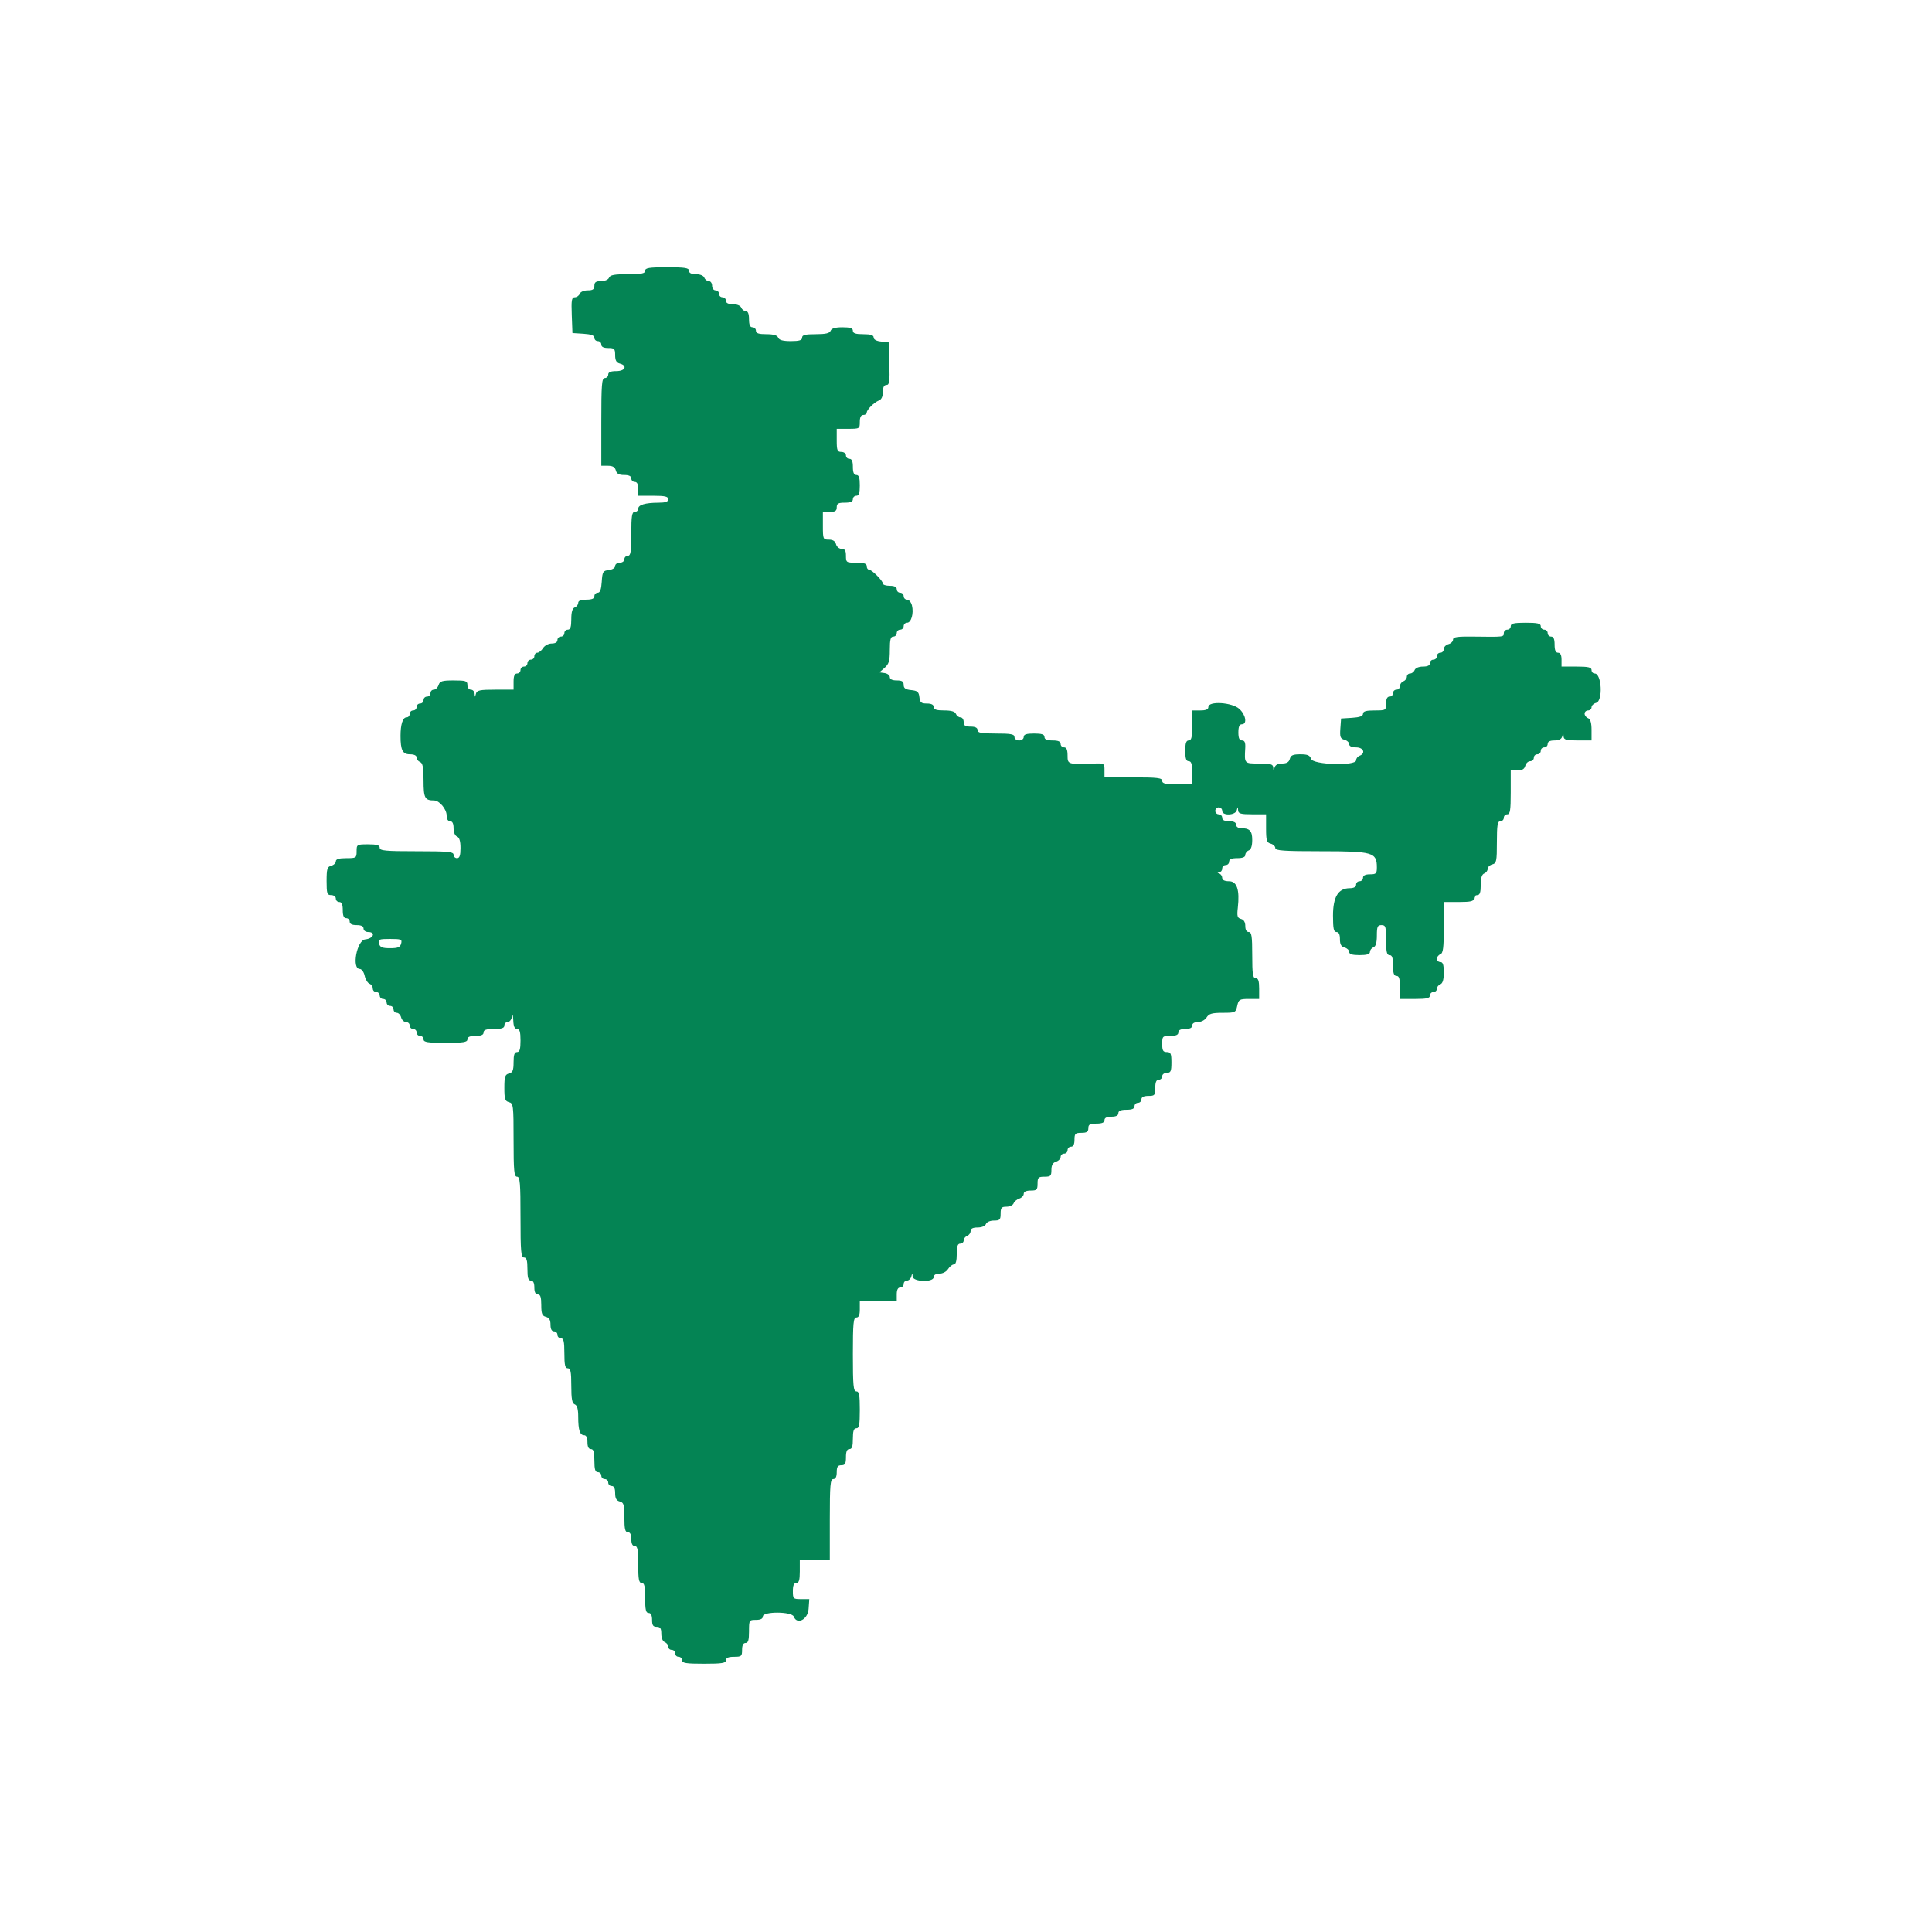 <svg width="1200" height="1200" viewBox="0 0 1200 1200" fill="none" xmlns="http://www.w3.org/2000/svg">
<rect width="1200" height="1200" fill="white"/>
<path fill-rule="evenodd" clip-rule="evenodd" d="M400.714 168.151C400.714 169.871 398.563 170.301 389.918 170.301C381.643 170.301 378.925 170.8 378.297 172.452C377.823 173.682 375.69 174.602 373.325 174.602C370.133 174.602 369.178 175.265 369.178 177.467C369.178 179.677 368.223 180.34 365.023 180.34C362.667 180.34 360.525 181.26 360.051 182.49C359.604 183.669 358.211 184.641 356.972 184.641C355.079 184.641 354.787 186.422 355.14 195.746L355.553 206.86L362.366 207.299C367.148 207.6 369.178 208.348 369.178 209.802C369.178 210.946 370.142 211.875 371.329 211.875C372.507 211.875 373.479 212.847 373.479 214.026C373.479 215.462 374.907 216.176 377.781 216.176C381.626 216.176 382.082 216.641 382.082 220.615C382.082 223.841 382.856 225.252 384.946 225.802C389.901 227.092 388.344 230.516 382.796 230.516C379.295 230.516 377.781 231.161 377.781 232.667C377.781 233.845 376.808 234.817 375.63 234.817C373.789 234.817 373.479 238.8 373.479 262.06V289.295H377.609C380.542 289.295 381.961 290.138 382.495 292.168C383.036 294.249 384.447 295.032 387.682 295.032C390.667 295.032 392.112 295.738 392.112 297.183C392.112 298.361 393.084 299.333 394.262 299.333C395.699 299.333 396.413 300.77 396.413 303.634V307.935H405.737C413.067 307.935 415.054 308.391 415.054 310.086C415.054 311.66 413.411 312.245 408.963 312.254C400.791 312.28 396.413 313.587 396.413 315.987C396.413 317.08 395.449 317.974 394.262 317.974C392.508 317.974 392.112 320.443 392.112 331.591C392.112 342.74 391.725 345.209 389.961 345.209C388.783 345.209 387.811 346.181 387.811 347.359C387.811 348.555 386.538 349.51 384.946 349.51C383.372 349.51 382.082 350.439 382.082 351.566C382.082 352.744 380.396 353.819 378.133 354.077C374.529 354.49 374.159 355.101 373.755 361.338C373.454 366.12 372.705 368.151 371.251 368.151C370.107 368.151 369.178 369.114 369.178 370.301C369.178 371.806 367.665 372.452 364.155 372.452C360.826 372.452 359.14 373.123 359.14 374.447C359.14 375.548 358.168 376.821 356.989 377.269C355.518 377.837 354.839 380.142 354.839 384.589C354.839 389.415 354.279 391.092 352.688 391.092C351.501 391.092 350.538 392.056 350.538 393.243C350.538 394.421 349.566 395.394 348.387 395.394C347.2 395.394 346.236 396.357 346.236 397.544C346.236 398.877 344.886 399.695 342.667 399.695C340.645 399.695 338.314 400.942 337.299 402.559C336.318 404.133 334.701 405.424 333.703 405.424C332.714 405.424 331.897 406.396 331.897 407.574C331.897 408.761 330.933 409.725 329.746 409.725C328.568 409.725 327.596 410.697 327.596 411.875C327.596 413.062 326.632 414.026 325.445 414.026C324.267 414.026 323.295 414.998 323.295 416.176C323.295 417.363 322.331 418.327 321.144 418.327C319.647 418.327 318.994 419.841 318.994 423.35V428.366H307.63C298.013 428.366 296.163 428.753 295.613 430.877C294.985 433.26 294.951 433.26 294.787 430.877C294.701 429.492 293.652 428.366 292.473 428.366C291.277 428.366 290.323 427.092 290.323 425.501C290.323 422.955 289.368 422.628 281.815 422.628C274.572 422.628 273.178 423.058 272.404 425.501C271.897 427.075 270.563 428.366 269.436 428.366C268.31 428.366 267.381 429.329 267.381 430.516C267.381 431.695 266.417 432.667 265.23 432.667C264.052 432.667 263.08 433.63 263.08 434.817C263.08 435.996 262.116 436.968 260.929 436.968C259.751 436.968 258.778 437.931 258.778 439.118C258.778 440.297 257.815 441.269 256.628 441.269C255.449 441.269 254.477 442.232 254.477 443.419C254.477 444.598 253.591 445.57 252.499 445.57C250.193 445.57 248.783 449.914 248.783 457.037C248.783 465.966 250.082 468.512 254.649 468.512C257.221 468.512 258.778 469.26 258.778 470.507C258.778 471.609 259.751 472.873 260.929 473.329C262.572 473.957 263.08 476.658 263.08 484.796C263.08 495.669 263.888 497.183 269.651 497.183C272.903 497.183 277.419 502.602 277.419 506.499C277.419 508.735 278.228 510.086 279.57 510.086C281.006 510.086 281.72 511.523 281.72 514.43C281.72 516.976 282.615 519.118 283.871 519.6C285.333 520.168 286.021 522.447 286.021 526.723C286.021 531.368 285.454 533.028 283.871 533.028C282.684 533.028 281.72 532.056 281.72 530.877C281.72 529.054 278.219 528.727 258.778 528.727C239.346 528.727 235.845 528.391 235.845 526.576C235.845 524.95 234.09 524.426 228.671 524.426C221.669 524.426 221.505 524.52 221.505 528.727C221.505 532.864 221.264 533.028 215.054 533.028C210.52 533.028 208.602 533.613 208.602 535.006C208.602 536.099 207.312 537.329 205.737 537.742C203.26 538.387 202.865 539.695 202.865 547.23C202.865 555.006 203.183 555.961 205.737 555.961C207.329 555.961 208.602 556.916 208.602 558.112C208.602 559.299 209.566 560.262 210.753 560.262C212.258 560.262 212.903 561.776 212.903 565.286C212.903 568.787 213.548 570.301 215.054 570.301C216.232 570.301 217.204 571.264 217.204 572.452C217.204 573.888 218.641 574.602 221.505 574.602C224.37 574.602 225.806 575.316 225.806 576.753C225.806 577.948 227.08 578.903 228.671 578.903C233.583 578.903 231.983 582.981 226.882 583.471C221.617 583.978 218.305 601.845 223.475 601.845C224.637 601.845 225.987 603.72 226.494 606.026C227.002 608.323 228.344 610.559 229.48 610.998C230.615 611.428 231.544 612.778 231.544 613.983C231.544 615.187 232.507 616.176 233.694 616.176C234.873 616.176 235.845 617.148 235.845 618.327C235.845 619.514 236.808 620.477 237.996 620.477C239.174 620.477 240.146 621.449 240.146 622.628C240.146 623.815 241.11 624.778 242.297 624.778C243.475 624.778 244.447 625.75 244.447 626.929C244.447 628.116 245.333 629.08 246.426 629.08C247.518 629.08 248.748 630.37 249.161 631.953C249.574 633.527 250.942 634.817 252.198 634.817C253.454 634.817 254.477 635.781 254.477 636.968C254.477 638.155 255.449 639.118 256.628 639.118C257.815 639.118 258.778 640.082 258.778 641.269C258.778 642.456 259.751 643.419 260.929 643.419C262.116 643.419 263.08 644.383 263.08 645.57C263.08 647.333 265.548 647.72 276.705 647.72C287.854 647.72 290.323 647.333 290.323 645.57C290.323 644.064 291.837 643.419 295.338 643.419C298.847 643.419 300.361 642.774 300.361 641.269C300.361 639.677 302.03 639.118 306.813 639.118C311.587 639.118 313.264 638.559 313.264 636.968C313.264 635.781 314.185 634.817 315.312 634.817C316.439 634.817 317.643 633.363 317.987 631.591C318.366 629.596 318.684 630.413 318.804 633.742C318.933 637.475 319.656 639.118 321.144 639.118C322.77 639.118 323.295 640.873 323.295 646.284C323.295 651.703 322.77 653.458 321.144 653.458C319.561 653.458 318.994 655.11 318.994 659.738C318.994 664.821 318.443 666.172 316.129 666.774C313.686 667.411 313.264 668.727 313.264 675.677C313.264 682.628 313.686 683.944 316.129 684.581C318.847 685.295 318.994 686.533 318.994 708.099C318.994 727.385 319.329 730.877 321.144 730.877C322.976 730.877 323.295 734.619 323.295 755.961C323.295 777.312 323.621 781.054 325.445 781.054C327.071 781.054 327.596 782.808 327.596 788.219C327.596 793.639 328.12 795.393 329.746 795.393C331.183 795.393 331.897 796.821 331.897 799.695C331.897 802.559 332.619 803.996 334.047 803.996C335.647 803.996 336.198 805.682 336.198 810.576C336.198 815.961 336.722 817.303 339.071 817.914C341.101 818.447 341.935 819.867 341.935 822.8C341.935 825.518 342.675 826.929 344.086 826.929C345.264 826.929 346.236 827.901 346.236 829.079C346.236 830.267 347.2 831.23 348.387 831.23C350.082 831.23 350.538 833.226 350.538 840.555C350.538 847.884 350.993 849.871 352.688 849.871C354.409 849.871 354.839 852.03 354.839 860.667C354.839 868.942 355.338 871.66 356.989 872.288C358.486 872.864 359.14 875.204 359.14 880.013C359.14 888.254 360.18 891.445 362.873 891.445C364.137 891.445 364.877 893.028 364.877 895.746C364.877 898.619 365.591 900.047 367.028 900.047C368.654 900.047 369.178 901.802 369.178 907.222C369.178 912.632 369.703 914.387 371.329 914.387C372.507 914.387 373.479 915.35 373.479 916.538C373.479 917.716 374.443 918.688 375.63 918.688C376.808 918.688 377.781 919.652 377.781 920.839C377.781 922.017 378.744 922.989 379.931 922.989C381.376 922.989 382.082 924.434 382.082 927.428C382.082 930.654 382.856 932.064 384.946 932.606C387.432 933.26 387.811 934.568 387.811 942.507C387.811 949.69 388.275 951.66 389.961 951.66C391.398 951.66 392.112 953.097 392.112 955.961C392.112 958.834 392.834 960.262 394.262 960.262C396 960.262 396.413 962.499 396.413 971.738C396.413 980.976 396.834 983.204 398.563 983.204C400.258 983.204 400.714 985.191 400.714 992.52C400.714 999.849 401.178 1001.85 402.865 1001.85C404.301 1001.85 405.015 1003.27 405.015 1006.15C405.015 1009.49 405.651 1010.45 407.888 1010.45C410.125 1010.45 410.753 1011.4 410.753 1014.79C410.753 1017.33 411.647 1019.48 412.903 1019.96C414.082 1020.42 415.054 1021.68 415.054 1022.78C415.054 1023.88 416.017 1024.78 417.204 1024.78C418.383 1024.78 419.355 1025.75 419.355 1026.93C419.355 1028.12 420.318 1029.08 421.505 1029.08C422.684 1029.08 423.656 1030.05 423.656 1031.23C423.656 1032.99 426.125 1033.38 437.273 1033.38C448.43 1033.38 450.899 1032.99 450.899 1031.23C450.899 1029.73 452.413 1029.08 455.914 1029.08C460.533 1029.08 460.929 1028.74 460.929 1024.78C460.929 1021.91 461.652 1020.48 463.08 1020.48C464.705 1020.48 465.23 1018.73 465.23 1013.31C465.23 1006.3 465.325 1006.15 469.531 1006.15C472.404 1006.15 473.832 1005.42 473.832 1004C473.832 1000.8 491.802 1000.89 493.032 1004.09C495.062 1009.39 501.755 1005.93 502.237 999.333L502.675 993.243H497.574C492.697 993.243 492.473 993.019 492.473 988.219C492.473 984.718 493.118 983.204 494.624 983.204C496.249 983.204 496.774 981.449 496.774 976.039V968.864H506.09H515.415V943.781C515.415 922.43 515.733 918.688 517.565 918.688C518.993 918.688 519.716 917.252 519.716 914.387C519.716 911.041 520.353 910.086 522.581 910.086C524.903 910.086 525.445 909.131 525.445 905.071C525.445 901.561 526.099 900.047 527.596 900.047C529.196 900.047 529.746 898.378 529.746 893.596C529.746 888.821 530.305 887.144 531.897 887.144C533.634 887.144 534.047 884.916 534.047 875.677C534.047 866.439 533.634 864.211 531.897 864.211C530.082 864.211 529.746 860.701 529.746 841.269C529.746 821.837 530.082 818.327 531.897 818.327C533.402 818.327 534.047 816.813 534.047 813.312V808.297H545.522H556.989V803.996C556.989 801.122 557.703 799.695 559.14 799.695C560.318 799.695 561.29 798.722 561.29 797.544C561.29 796.357 562.211 795.393 563.338 795.393C564.465 795.393 565.677 794.258 566.039 792.882C566.658 790.49 566.701 790.49 566.856 792.882C567.08 796.271 579.931 796.624 579.931 793.243C579.931 791.901 581.282 791.092 583.501 791.092C585.523 791.092 587.854 789.845 588.86 788.219C589.849 786.645 591.466 785.355 592.456 785.355C593.643 785.355 594.262 783.135 594.262 778.903C594.262 774.12 594.822 772.452 596.413 772.452C597.6 772.452 598.563 771.557 598.563 770.456C598.563 769.355 599.535 768.082 600.714 767.634C601.901 767.178 602.865 765.819 602.865 764.615C602.865 763.118 604.267 762.413 607.217 762.413C609.755 762.413 611.905 761.518 612.387 760.262C612.852 759.041 614.994 758.112 617.359 758.112C621.006 758.112 621.505 757.604 621.505 753.811C621.505 750.163 622.056 749.51 625.135 749.51C627.131 749.51 629.127 748.572 629.566 747.419C630.013 746.267 631.604 744.933 633.11 744.452C634.615 743.978 635.845 742.662 635.845 741.527C635.845 740.202 637.368 739.479 640.146 739.479C643.965 739.479 644.447 738.998 644.447 735.178C644.447 731.35 644.92 730.877 648.748 730.877C652.55 730.877 653.049 730.387 653.049 726.671C653.049 723.729 653.901 722.189 655.914 721.553C657.488 721.054 658.779 719.72 658.779 718.593C658.779 717.458 659.751 716.538 660.929 716.538C662.116 716.538 663.08 715.574 663.08 714.387C663.08 713.2 664.052 712.236 665.23 712.236C666.667 712.236 667.381 710.8 667.381 707.935C667.381 704.116 667.862 703.634 671.682 703.634C675.028 703.634 675.983 702.998 675.983 700.77C675.983 698.447 676.938 697.897 681.006 697.897C684.507 697.897 686.021 697.252 686.021 695.746C686.021 694.318 687.458 693.596 690.323 693.596C693.187 693.596 694.624 692.882 694.624 691.445C694.624 689.948 696.138 689.295 699.639 689.295C703.148 689.295 704.662 688.649 704.662 687.144C704.662 685.966 705.626 684.993 706.813 684.993C707.991 684.993 708.963 684.03 708.963 682.843C708.963 681.415 710.391 680.692 713.264 680.692C717.221 680.692 717.565 680.297 717.565 675.677C717.565 672.176 718.211 670.662 719.716 670.662C720.894 670.662 721.867 669.69 721.867 668.512C721.867 667.316 723.14 666.361 724.731 666.361C727.174 666.361 727.596 665.406 727.596 659.91C727.596 654.413 727.174 653.458 724.731 653.458C722.409 653.458 721.867 652.503 721.867 648.434C721.867 643.66 722.099 643.419 726.882 643.419C730.383 643.419 731.897 642.774 731.897 641.269C731.897 639.832 733.333 639.118 736.198 639.118C739.071 639.118 740.499 638.404 740.499 636.968C740.499 635.634 741.858 634.817 744.077 634.817C746.09 634.817 748.422 633.57 749.437 631.953C750.882 629.63 752.783 629.08 759.372 629.08C767.252 629.08 767.544 628.942 768.456 624.778C769.333 620.796 769.867 620.477 775.742 620.477H782.082V614.026C782.082 609.252 781.522 607.574 779.931 607.574C778.159 607.574 777.781 605.028 777.781 593.243C777.781 581.449 777.393 578.903 775.63 578.903C774.271 578.903 773.479 577.535 773.479 575.187C773.479 572.761 772.542 571.221 770.796 570.766C768.551 570.181 768.232 569.054 768.826 563.824C770.073 552.718 768.301 547.359 763.372 547.359C760.68 547.359 759.14 546.628 759.14 545.329C759.14 544.211 758.331 542.972 757.35 542.576C755.914 542 755.914 541.828 757.35 541.742C758.331 541.682 759.14 540.658 759.14 539.48C759.14 538.292 760.112 537.329 761.29 537.329C762.469 537.329 763.441 536.357 763.441 535.178C763.441 533.673 764.955 533.028 768.456 533.028C771.794 533.028 773.479 532.357 773.479 531.024C773.479 529.931 774.443 528.658 775.63 528.202C777.032 527.669 777.781 525.432 777.781 521.751C777.781 515.978 776.206 514.387 770.495 514.387C768.981 514.387 767.742 513.424 767.742 512.237C767.742 510.8 766.305 510.086 763.441 510.086C760.576 510.086 759.14 509.372 759.14 507.935C759.14 506.748 758.168 505.785 756.989 505.785C755.811 505.785 754.839 504.821 754.839 503.634C754.839 502.447 755.811 501.484 756.989 501.484C758.168 501.484 759.14 502.447 759.14 503.634C759.14 506.834 767.346 506.507 768.189 503.273C768.809 500.89 768.852 500.89 769.006 503.273C769.144 505.372 770.606 505.785 777.781 505.785H786.383V514.525C786.383 522.052 786.778 523.359 789.247 524.004C790.821 524.417 792.112 525.647 792.112 526.74C792.112 528.366 797.333 528.727 820.791 528.727C852.757 528.727 855.2 529.432 855.2 538.757C855.2 542.585 854.718 543.058 850.899 543.058C848.026 543.058 846.598 543.781 846.598 545.209C846.598 546.396 845.626 547.359 844.447 547.359C843.26 547.359 842.297 548.331 842.297 549.51C842.297 550.895 840.886 551.669 838.348 551.686C831.2 551.729 827.957 557.037 827.957 568.71C827.957 576.813 828.396 578.903 830.107 578.903C831.553 578.903 832.258 580.348 832.258 583.342C832.258 586.568 833.041 587.978 835.123 588.52C836.705 588.933 837.996 590.163 837.996 591.256C837.996 592.649 839.905 593.243 844.447 593.243C849.006 593.243 850.899 592.658 850.899 591.239C850.899 590.146 851.862 588.873 853.049 588.417C854.52 587.858 855.2 585.553 855.2 581.097C855.2 575.557 855.621 574.602 858.064 574.602C860.637 574.602 860.929 575.557 860.929 583.918C860.929 591.247 861.394 593.243 863.08 593.243C864.68 593.243 865.23 594.912 865.23 599.695C865.23 604.469 865.789 606.146 867.381 606.146C869.006 606.146 869.531 607.892 869.531 613.312V620.477H878.856C886.185 620.477 888.172 620.021 888.172 618.327C888.172 617.148 889.144 616.176 890.323 616.176C891.501 616.176 892.473 615.282 892.473 614.181C892.473 613.079 893.445 611.815 894.624 611.359C896.095 610.791 896.774 608.486 896.774 604.039C896.774 599.221 896.215 597.544 894.624 597.544C893.445 597.544 892.473 596.641 892.473 595.54C892.473 594.447 893.445 593.174 894.624 592.718C896.353 592.056 896.774 588.813 896.774 576.082V560.262H906.09C913.419 560.262 915.415 559.806 915.415 558.112C915.415 556.933 916.378 555.961 917.565 555.961C919.148 555.961 919.716 554.31 919.716 549.664C919.716 545.389 920.404 543.101 921.867 542.542C923.045 542.086 924.017 540.804 924.017 539.686C924.017 538.576 925.307 537.32 926.882 536.907C929.488 536.228 929.746 534.955 929.746 523.127C929.746 512.495 930.142 510.086 931.897 510.086C933.084 510.086 934.047 509.123 934.047 507.935C934.047 506.748 935.019 505.785 936.198 505.785C937.961 505.785 938.348 503.316 938.348 492.168V478.542H942.486C945.411 478.542 946.839 477.707 947.372 475.677C947.785 474.103 949.144 472.813 950.4 472.813C951.656 472.813 952.688 471.841 952.688 470.662C952.688 469.475 953.66 468.512 954.839 468.512C956.017 468.512 956.989 467.54 956.989 466.361C956.989 465.174 957.961 464.211 959.14 464.211C960.318 464.211 961.29 463.239 961.29 462.06C961.29 460.632 962.71 459.91 965.488 459.91C968.275 459.91 969.901 459.067 970.34 457.398C970.959 455.006 971.002 455.006 971.157 457.398C971.295 459.488 972.757 459.91 979.931 459.91H988.533V453.406C988.533 448.959 987.854 446.654 986.383 446.086C985.196 445.639 984.232 444.366 984.232 443.264C984.232 442.163 985.196 441.269 986.383 441.269C987.561 441.269 988.533 440.374 988.533 439.282C988.533 438.198 989.824 436.968 991.398 436.555C995.69 435.428 994.847 418.327 990.503 418.327C989.419 418.327 988.533 417.363 988.533 416.176C988.533 414.49 986.538 414.026 979.209 414.026H969.892V409.725C969.892 406.86 969.178 405.424 967.742 405.424C966.237 405.424 965.591 403.91 965.591 400.409C965.591 396.908 964.946 395.394 963.441 395.394C962.262 395.394 961.29 394.421 961.29 393.243C961.29 392.056 960.318 391.092 959.14 391.092C957.961 391.092 956.989 390.12 956.989 388.942C956.989 387.247 955.002 386.791 947.673 386.791C940.344 386.791 938.348 387.247 938.348 388.942C938.348 390.12 937.385 391.092 936.198 391.092C935.019 391.092 934.047 392.056 934.047 393.243C934.047 395.652 934.116 395.643 915.768 395.402C905.092 395.256 902.512 395.626 902.512 397.286C902.512 398.43 901.222 399.695 899.639 400.107C898.065 400.52 896.774 401.888 896.774 403.144C896.774 404.4 895.802 405.424 894.624 405.424C893.445 405.424 892.473 406.396 892.473 407.574C892.473 408.761 891.501 409.725 890.323 409.725C889.144 409.725 888.172 410.697 888.172 411.875C888.172 413.32 886.735 414.026 883.828 414.026C881.282 414.026 879.14 414.92 878.658 416.176C878.202 417.363 876.929 418.327 875.837 418.327C874.736 418.327 873.832 419.23 873.832 420.331C873.832 421.424 872.869 422.697 871.682 423.153C870.503 423.6 869.531 424.959 869.531 426.172C869.531 427.376 868.568 428.366 867.381 428.366C866.202 428.366 865.23 429.329 865.23 430.516C865.23 431.695 864.267 432.667 863.08 432.667C861.652 432.667 860.929 434.103 860.929 436.968C860.929 441.174 860.774 441.269 853.763 441.269C848.464 441.269 846.598 441.811 846.598 443.342C846.598 444.796 844.568 445.544 839.785 445.854L832.972 446.284L832.525 452.495C832.146 457.75 832.533 458.817 835.036 459.471C836.662 459.892 837.996 461.131 837.996 462.224C837.996 463.471 839.587 464.211 842.297 464.211C846.907 464.211 848.43 467.892 844.447 469.424C843.26 469.88 842.297 471.144 842.297 472.245C842.297 475.884 815.501 475.049 814.34 471.376C813.626 469.131 812.164 468.512 807.656 468.512C803.088 468.512 801.729 469.105 801.135 471.376C800.611 473.389 799.174 474.241 796.353 474.241C793.72 474.241 792.095 475.118 791.673 476.753C791.045 479.144 791.002 479.144 790.847 476.753C790.71 474.662 789.256 474.241 782.082 474.241C772.74 474.241 772.903 474.43 773.445 464.563C773.626 461.174 773.084 459.91 771.432 459.91C769.806 459.91 769.178 458.499 769.178 454.886C769.178 451.385 769.824 449.871 771.329 449.871C774.761 449.871 773.841 444.09 769.815 440.357C765.35 436.219 750.538 435.264 750.538 439.118C750.538 440.624 749.024 441.269 745.522 441.269H740.499V450.585C740.499 457.914 740.043 459.91 738.348 459.91C736.757 459.91 736.198 461.578 736.198 466.361C736.198 471.135 736.757 472.813 738.348 472.813C739.974 472.813 740.499 474.559 740.499 479.978V487.144H731.183C723.854 487.144 721.867 486.688 721.867 484.993C721.867 483.196 718.916 482.843 703.94 482.843H686.021V478.439C686.021 474.103 685.91 474.034 679.209 474.267C663.226 474.817 663.08 474.766 663.08 469.226C663.08 465.725 662.434 464.211 660.929 464.211C659.751 464.211 658.779 463.239 658.779 462.06C658.779 460.555 657.264 459.91 653.763 459.91C650.262 459.91 648.748 459.256 648.748 457.759C648.748 456.159 647.071 455.609 642.297 455.609C637.514 455.609 635.845 456.159 635.845 457.759C635.845 458.955 634.572 459.91 632.972 459.91C631.381 459.91 630.107 458.955 630.107 457.759C630.107 456.021 627.879 455.609 618.641 455.609C609.402 455.609 607.166 455.187 607.166 453.458C607.166 452.021 605.738 451.307 602.865 451.307C599.518 451.307 598.563 450.671 598.563 448.434C598.563 446.86 597.669 445.57 596.568 445.57C595.467 445.57 594.202 444.598 593.746 443.419C593.179 441.948 590.873 441.269 586.426 441.269C581.609 441.269 579.931 440.71 579.931 439.118C579.931 437.699 578.503 436.968 575.725 436.968C572.198 436.968 571.441 436.331 571.062 433.028C570.684 429.742 569.832 429.011 565.953 428.632C562.451 428.297 561.29 427.488 561.29 425.406C561.29 423.282 560.284 422.628 556.989 422.628C554.211 422.628 552.688 421.905 552.688 420.581C552.688 419.454 551.234 418.318 549.462 418.069L546.236 417.613L549.462 414.783C552.112 412.469 552.688 410.473 552.688 403.677C552.688 397.269 553.178 395.394 554.839 395.394C556.017 395.394 556.989 394.421 556.989 393.243C556.989 392.056 557.961 391.092 559.14 391.092C560.318 391.092 561.29 390.12 561.29 388.942C561.29 387.755 562.245 386.791 563.415 386.791C566.004 386.791 567.656 380.908 566.434 376.039C565.944 374.069 564.585 372.452 563.415 372.452C562.245 372.452 561.29 371.48 561.29 370.301C561.29 369.114 560.318 368.151 559.14 368.151C557.961 368.151 556.989 367.178 556.989 366C556.989 364.563 555.553 363.849 552.688 363.849C550.323 363.849 548.387 363.23 548.387 362.482C548.387 360.701 541.497 353.811 539.716 353.811C538.968 353.811 538.348 352.847 538.348 351.66C538.348 350.069 536.68 349.51 531.897 349.51C525.686 349.51 525.445 349.355 525.445 345.209C525.445 341.957 524.791 340.908 522.744 340.908C521.256 340.908 519.716 339.626 519.295 338.043C518.787 336.108 517.342 335.178 514.83 335.178C511.243 335.178 511.114 334.877 511.114 326.576V317.974H515.415C518.761 317.974 519.716 317.338 519.716 315.101C519.716 312.778 520.671 312.237 524.731 312.237C528.232 312.237 529.746 311.591 529.746 310.086C529.746 308.899 530.718 307.935 531.897 307.935C533.497 307.935 534.047 306.267 534.047 301.484C534.047 296.701 533.497 295.032 531.897 295.032C530.4 295.032 529.746 293.518 529.746 290.017C529.746 286.508 529.101 284.994 527.596 284.994C526.417 284.994 525.445 284.03 525.445 282.843C525.445 281.647 524.172 280.692 522.581 280.692C520.095 280.692 519.716 279.738 519.716 273.527V266.361H526.882C533.892 266.361 534.047 266.267 534.047 262.06C534.047 259.187 534.77 257.759 536.198 257.759C537.385 257.759 538.348 257.114 538.348 256.323C538.348 254.456 542.925 249.905 545.987 248.727C547.501 248.151 548.387 246.206 548.387 243.462C548.387 240.512 549.093 239.118 550.589 239.118C552.447 239.118 552.731 237.011 552.387 225.854L551.974 212.598L547.312 212.142C544.421 211.867 542.649 210.912 542.649 209.639C542.649 208.151 540.852 207.574 536.198 207.574C531.424 207.574 529.746 207.024 529.746 205.424C529.746 203.832 528.069 203.273 523.252 203.273C518.804 203.273 516.499 203.953 515.931 205.424C515.329 206.998 512.843 207.574 506.658 207.574C500.103 207.574 498.211 208.056 498.211 209.725C498.211 211.342 496.473 211.875 491.191 211.875C486.28 211.875 483.931 211.23 483.355 209.725C482.787 208.254 480.482 207.574 476.034 207.574C471.208 207.574 469.531 207.024 469.531 205.424C469.531 204.245 468.568 203.273 467.381 203.273C465.884 203.273 465.23 201.759 465.23 198.258C465.23 194.929 464.559 193.243 463.234 193.243C462.133 193.243 460.869 192.271 460.413 191.092C459.931 189.837 457.781 188.942 455.243 188.942C452.335 188.942 450.899 188.228 450.899 186.791C450.899 185.604 449.927 184.641 448.748 184.641C447.561 184.641 446.598 183.669 446.598 182.49C446.598 181.303 445.626 180.34 444.447 180.34C443.251 180.34 442.297 179.067 442.297 177.467C442.297 175.892 441.393 174.602 440.292 174.602C439.2 174.602 437.927 173.63 437.471 172.452C436.989 171.196 434.847 170.301 432.301 170.301C429.394 170.301 427.957 169.587 427.957 168.151C427.957 166.387 425.488 166 414.34 166C403.183 166 400.714 166.387 400.714 168.151ZM249.161 586.069C248.559 588.374 247.208 588.942 242.297 588.942C237.385 588.942 236.026 588.374 235.424 586.069C234.744 583.471 235.38 583.204 242.297 583.204C249.204 583.204 249.841 583.471 249.161 586.069Z" fill="#048454"/>
</svg>
